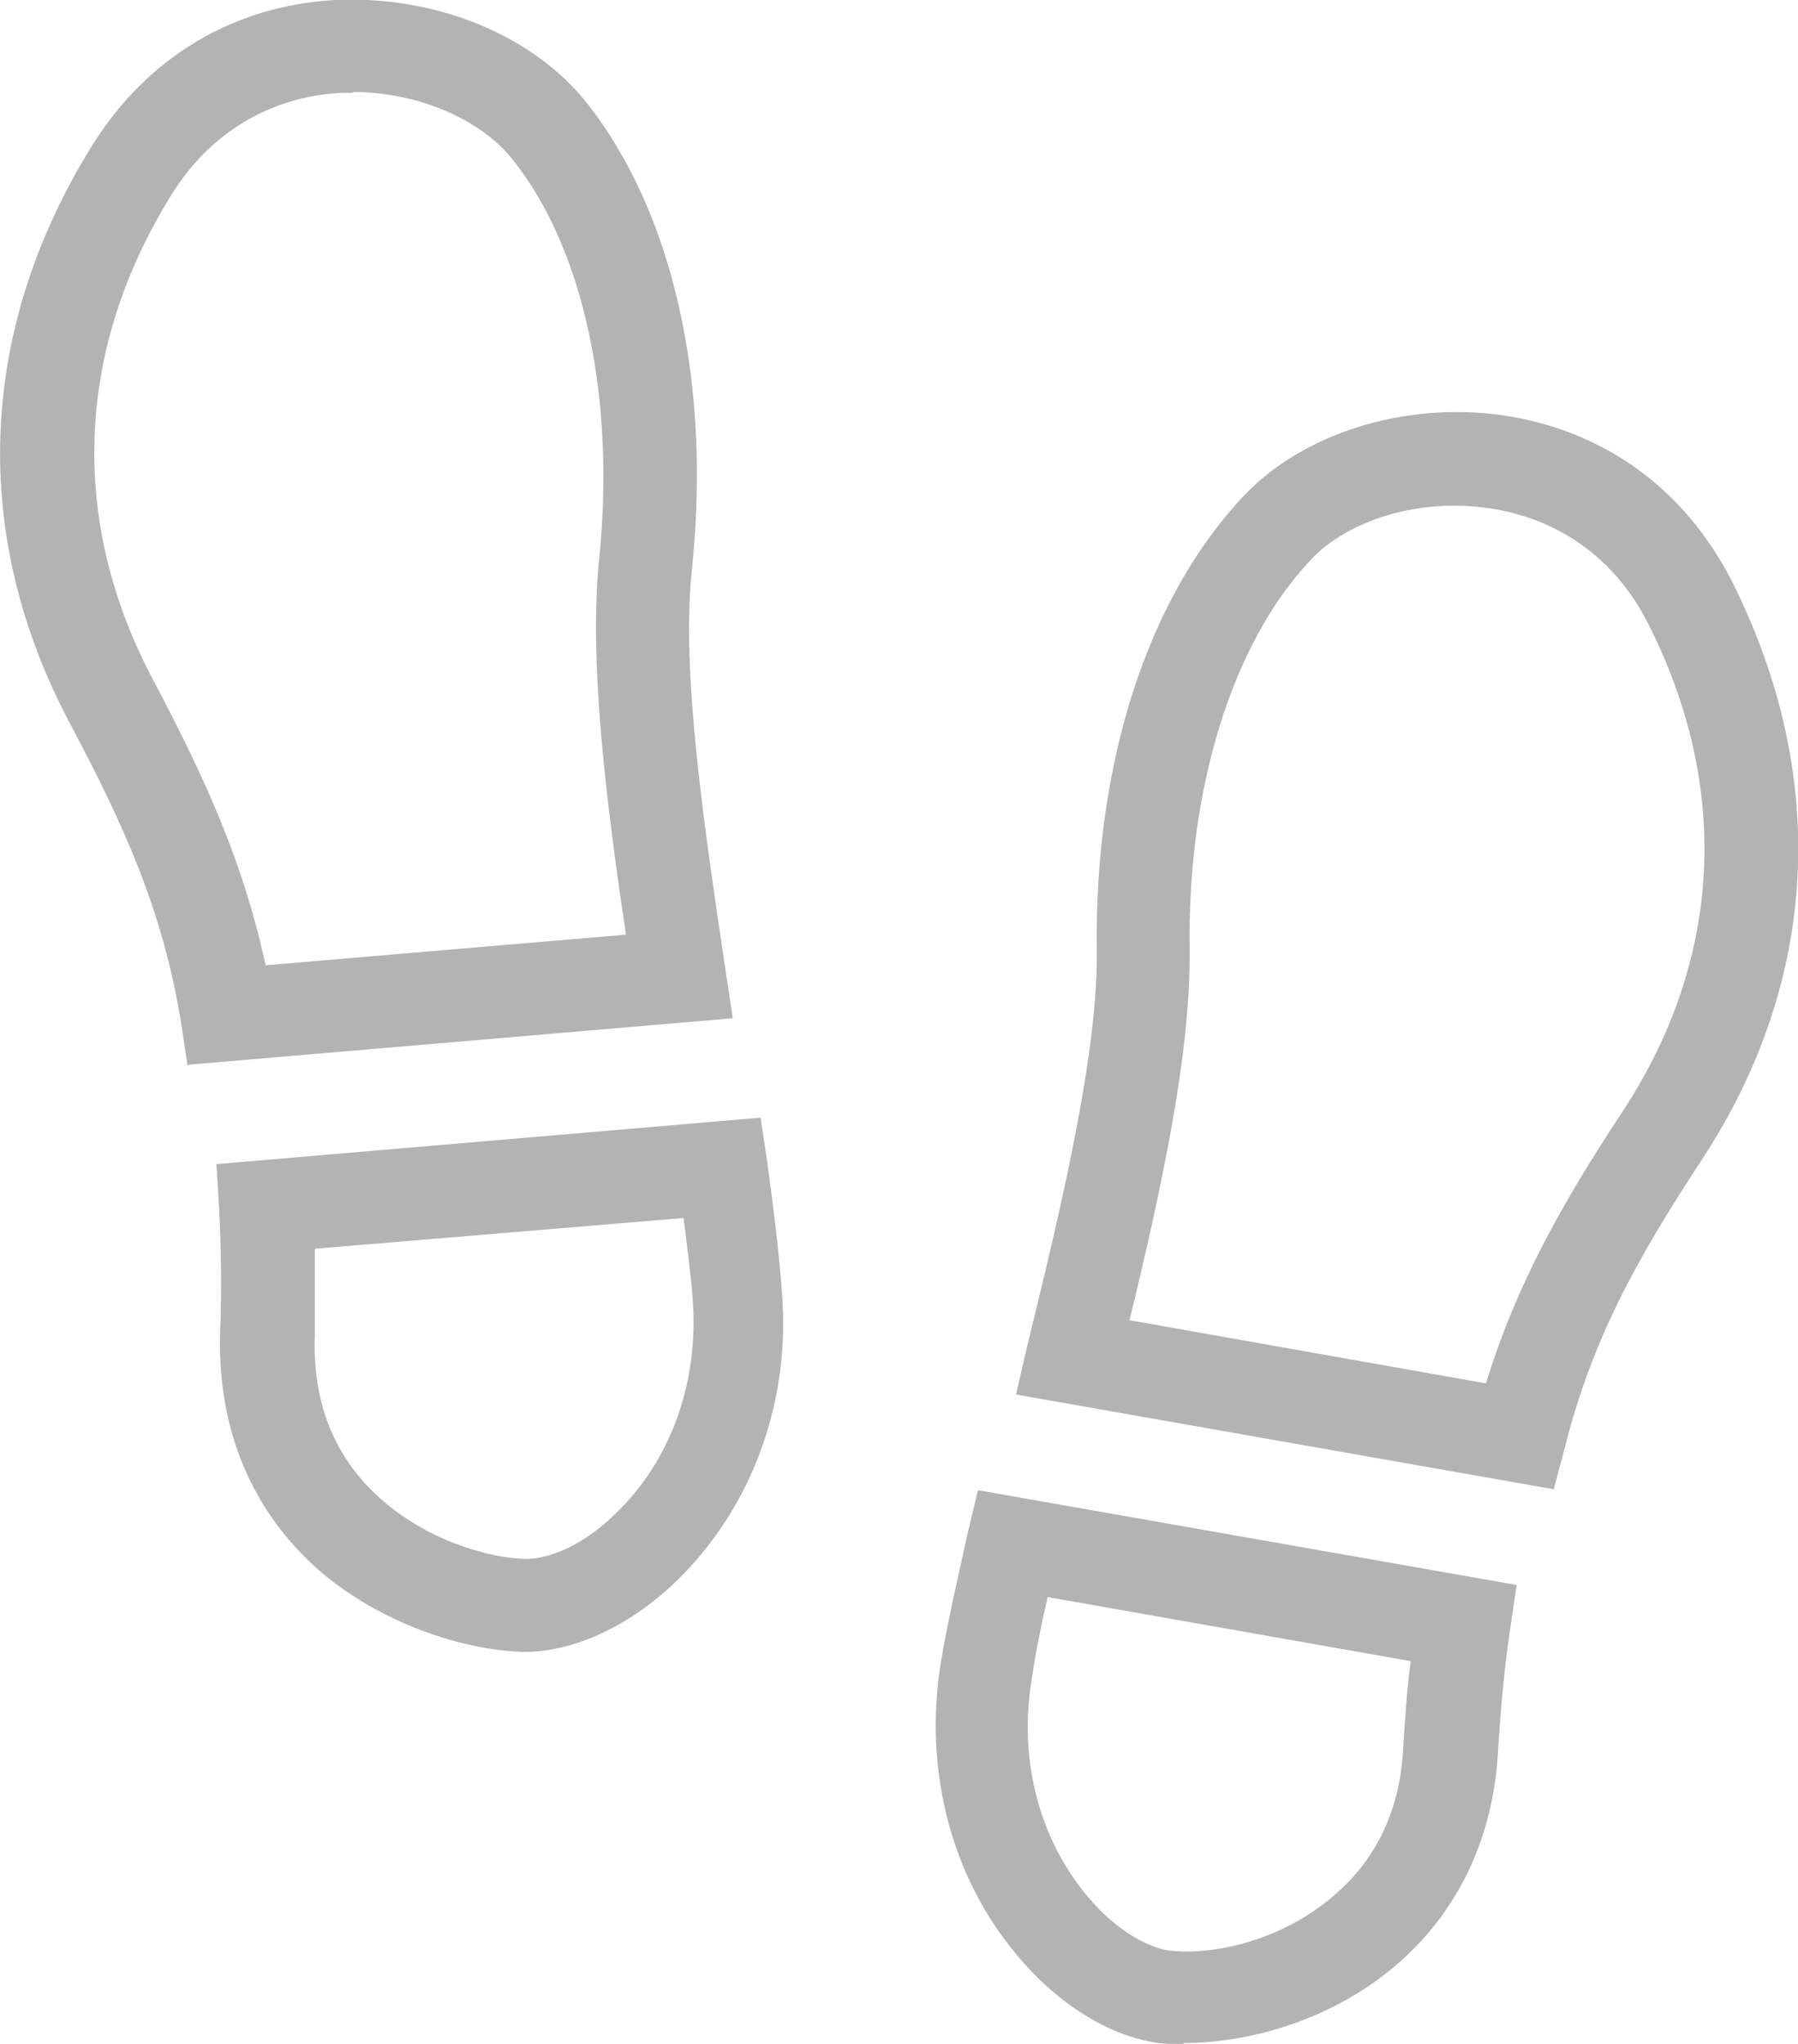 <?xml version="1.0" encoding="UTF-8"?><svg id="b" xmlns="http://www.w3.org/2000/svg" width="19.36" height="22" viewBox="0 0 19.36 22"><g id="c"><g opacity=".3"><path d="M2.02,11.47l-.07-.46c-.19-1.18-.6-2.1-1.19-3.21C-.33,5.76-.24,3.55.99,1.57,1.58.62,2.51.06,3.61,0c1.09-.05,2.13.38,2.71,1.11.93,1.18,1.34,3.01,1.13,5.02-.12,1.12.14,2.81.36,4.3l.08.53-5.86.5ZM3.8,1s-.09,0-.13,0c-.76.04-1.41.43-1.82,1.09-1.04,1.67-1.11,3.52-.2,5.23.56,1.06.97,1.96,1.21,3.07l3.88-.33c-.21-1.41-.4-2.92-.29-4.03.18-1.73-.16-3.34-.92-4.3-.35-.45-1.04-.74-1.73-.74Z" stroke-width="0"/><path d="M5.66,17.78h-.05c-.54-.02-1.37-.24-2.07-.79-.56-.45-1.21-1.28-1.17-2.65.02-.48.01-.92-.01-1.32l-.03-.49,5.86-.5.07.47c.07.51.13.99.16,1.42.09,1.12-.29,2.21-1.03,2.99-.52.55-1.17.87-1.74.87ZM3.39,13.45c0,.29,0,.6,0,.92-.03.77.24,1.39.8,1.84.5.4,1.1.56,1.47.57.24,0,.63-.13,1.04-.56.55-.57.82-1.38.76-2.22-.02-.28-.06-.57-.1-.89l-3.96.33Z" stroke-width="0"/><path d="M16.73,16.03l-5.79-1.02.12-.52c.36-1.47.76-3.13.75-4.25-.03-2.03.55-3.81,1.58-4.9.64-.68,1.74-1.02,2.79-.87,1.09.16,1.96.79,2.47,1.79,1.05,2.09.94,4.3-.33,6.23-.69,1.05-1.18,1.93-1.47,3.09l-.12.45ZM12.16,14.21l3.84.68c.33-1.07.82-1.94,1.48-2.94,1.06-1.62,1.16-3.47.27-5.23-.35-.7-.96-1.14-1.72-1.25-.74-.11-1.51.12-1.92.56-.84.89-1.33,2.46-1.3,4.2.01,1.11-.3,2.55-.65,3.99Z" stroke-width="0"/><path d="M12.74,22c-.05,0-.1,0-.15,0-.58-.03-1.22-.42-1.7-1.03-.67-.84-.94-1.96-.76-3.07.07-.43.18-.9.29-1.4l.11-.46,5.8,1.02-.07.48c-.06.4-.1.83-.13,1.31-.05.92-.42,1.7-1.05,2.26-.74.66-1.68.88-2.33.88ZM11.28,17.19c-.07.31-.13.6-.17.88-.14.83.06,1.66.55,2.28.36.46.76.64.98.65.51.04,1.23-.15,1.76-.63.44-.39.68-.92.71-1.57.02-.32.04-.63.08-.92l-3.91-.69Z" stroke-width="0"/></g></g></svg>